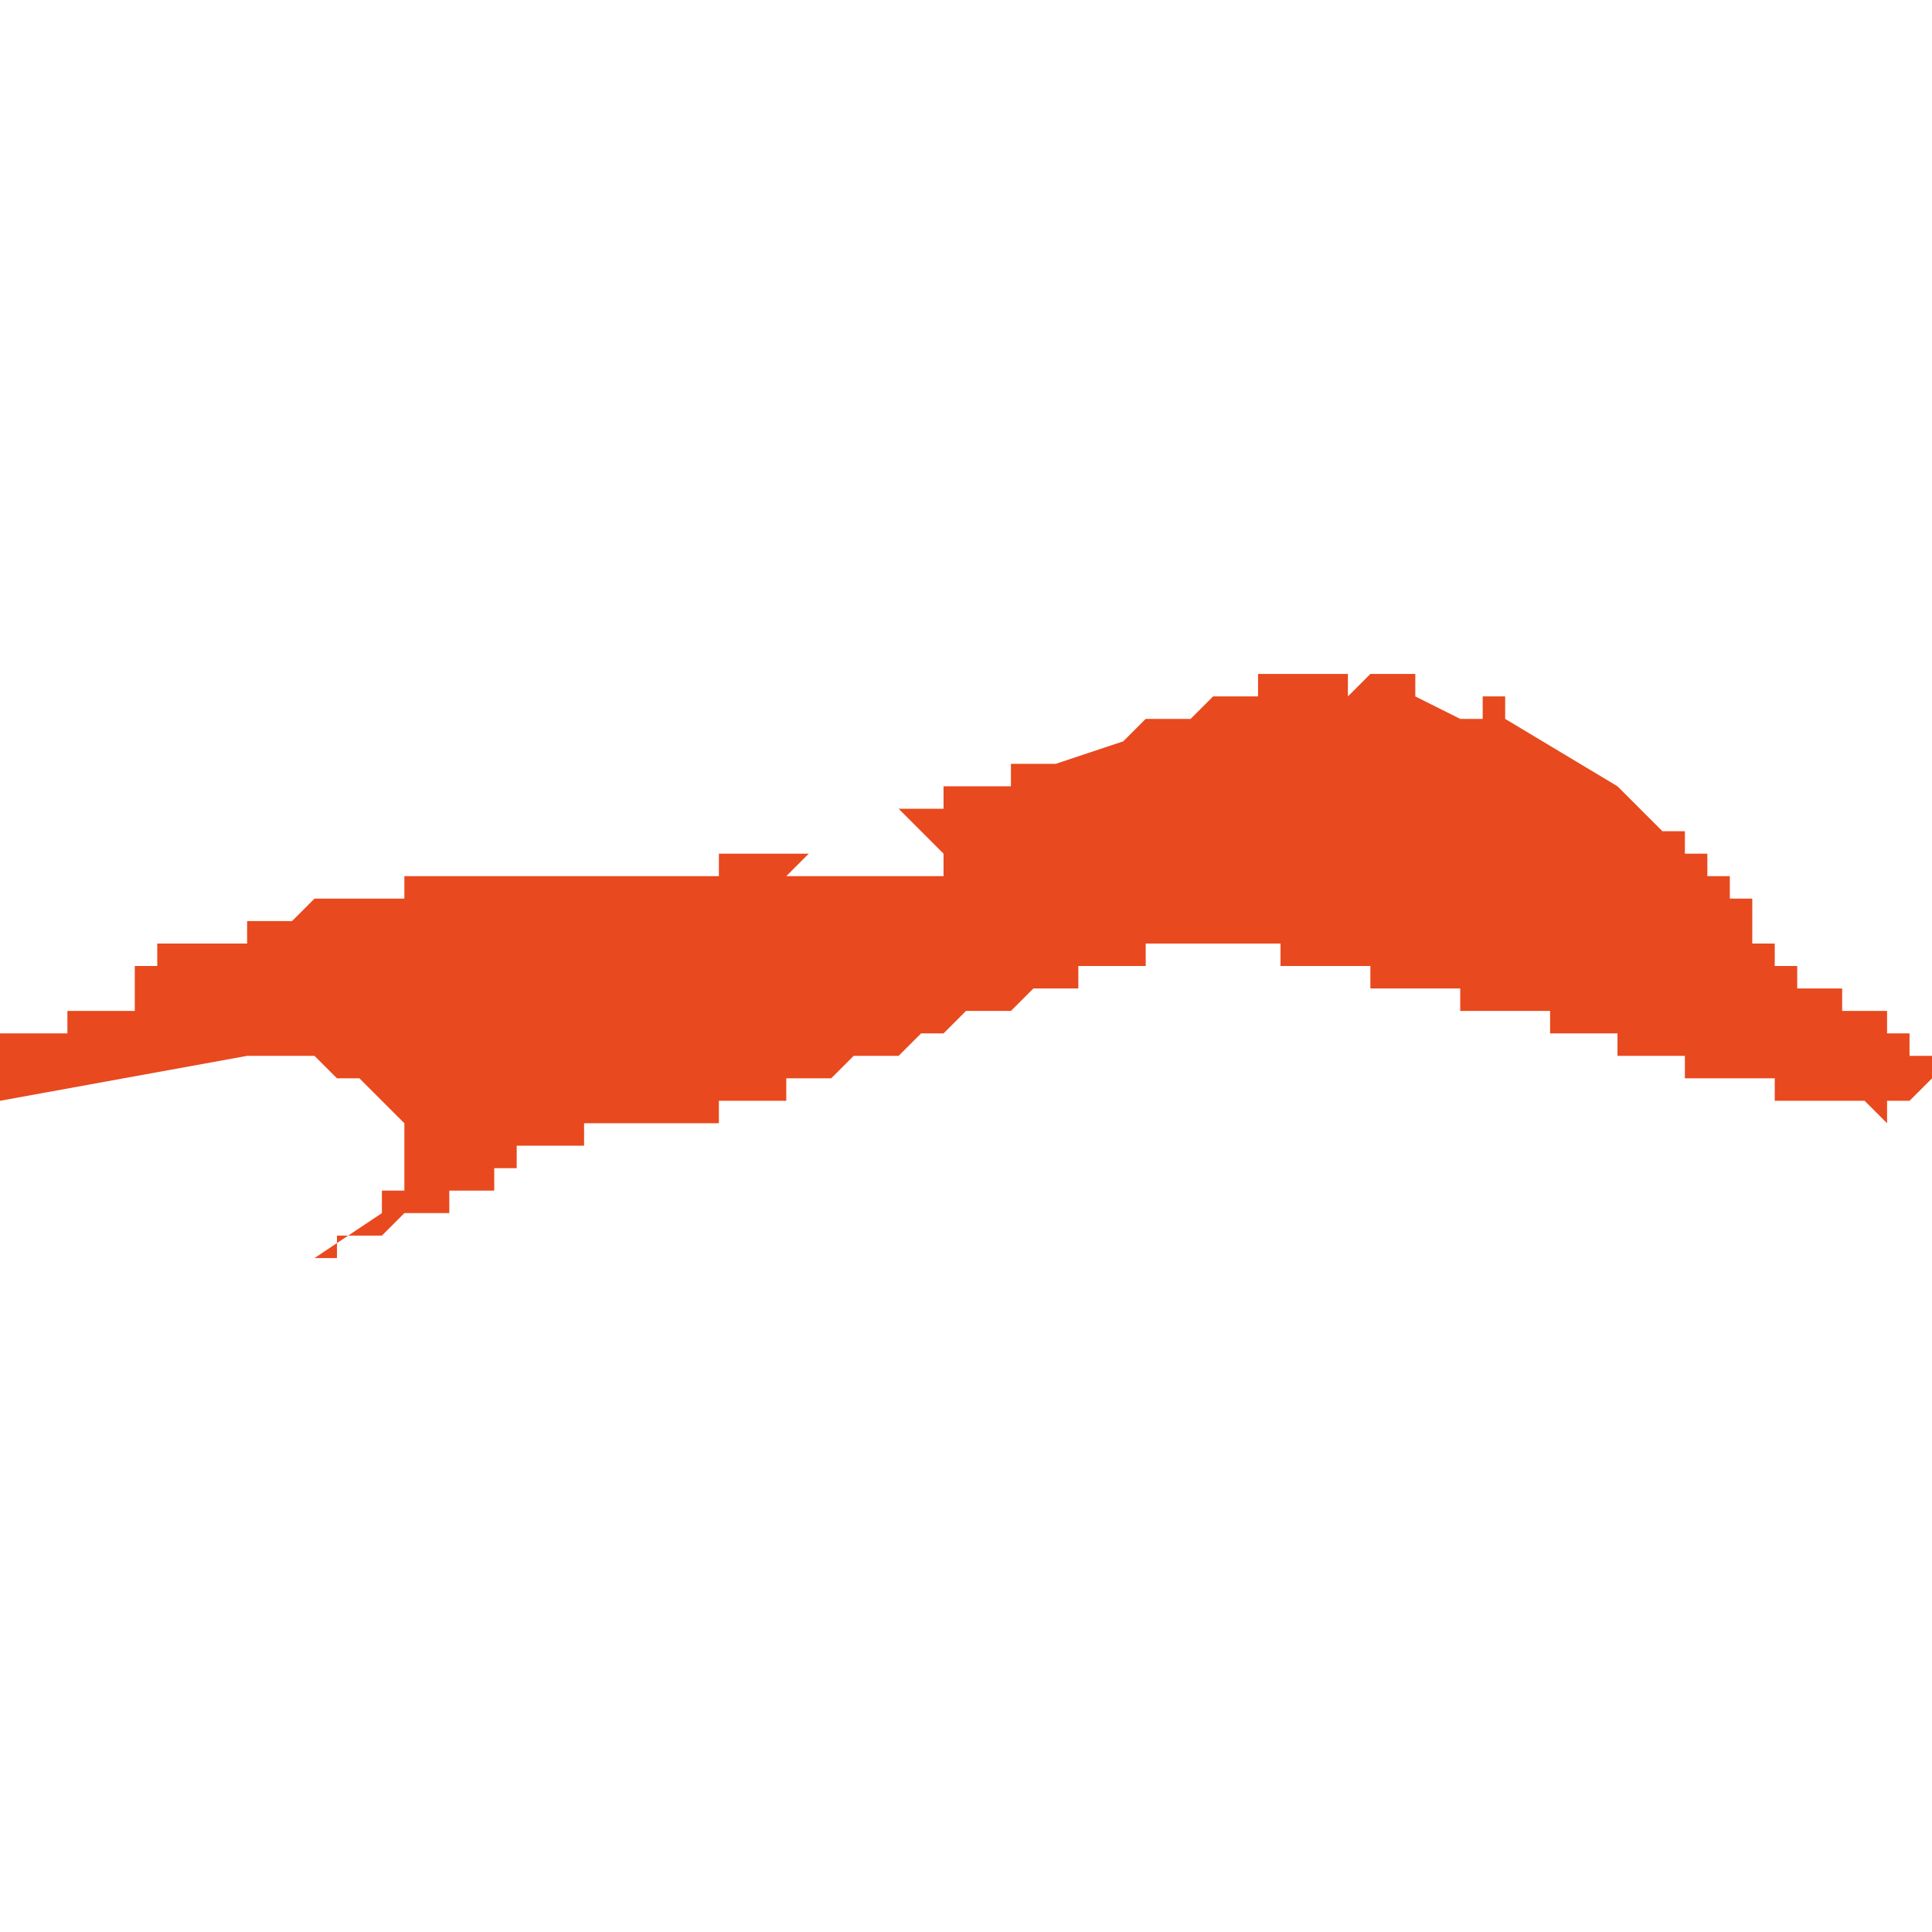 <svg xmlns="http://www.w3.org/2000/svg" xmlns:xlink="http://www.w3.org/1999/xlink" height="300" width="300" viewBox="4.9 -52.717 0.086 0.026"><path d="M 4.906 -52.702 L 4.906 -52.702 4.906 -52.702 4.906 -52.702 4.906 -52.702 4.906 -52.702 4.906 -52.702 4.905 -52.702 4.905 -52.702 4.905 -52.702 4.905 -52.702 4.905 -52.702 4.904 -52.702 4.904 -52.702 4.904 -52.702 4.904 -52.702 4.903 -52.702 4.903 -52.701 4.903 -52.701 4.903 -52.701 4.903 -52.701 4.903 -52.701 4.903 -52.701 4.903 -52.701 4.902 -52.701 4.902 -52.701 4.901 -52.701 4.901 -52.701 4.901 -52.701 4.901 -52.701 4.9 -52.701 4.9 -52.701 4.9 -52.701 4.9 -52.701 4.9 -52.701 4.9 -52.701 4.9 -52.701 4.9 -52.7 4.9 -52.7 4.9 -52.7 4.9 -52.7 4.9 -52.7 4.9 -52.7 4.9 -52.7 4.9 -52.7 4.9 -52.7 4.9 -52.7 4.9 -52.7 4.9 -52.7 4.9 -52.7 4.9 -52.7 4.9 -52.7 4.9 -52.7 4.9 -52.7 4.9 -52.7 4.9 -52.7 4.9 -52.7 4.9 -52.699 4.9 -52.699 4.9 -52.699 4.9 -52.699 4.9 -52.699 4.9 -52.698 4.9 -52.698 4.9 -52.698 4.9 -52.698 4.9 -52.698 4.9 -52.698 4.9 -52.698 4.911 -52.7 4.911 -52.7 4.911 -52.7 4.911 -52.7 4.913 -52.7 4.913 -52.7 4.913 -52.7 4.914 -52.7 4.914 -52.7 4.914 -52.7 4.915 -52.699 4.915 -52.699 4.915 -52.699 4.915 -52.699 4.916 -52.699 4.916 -52.699 4.916 -52.699 4.916 -52.699 4.916 -52.699 4.916 -52.699 4.916 -52.699 4.916 -52.699 4.916 -52.699 4.917 -52.698 4.918 -52.697 4.918 -52.697 4.918 -52.697 4.918 -52.697 4.918 -52.697 4.918 -52.697 4.918 -52.694 4.918 -52.694 4.918 -52.694 4.918 -52.694 4.917 -52.694 4.917 -52.694 4.917 -52.694 4.917 -52.693 4.917 -52.693 4.917 -52.693 4.917 -52.693 4.917 -52.693 4.917 -52.693 4.917 -52.693 4.917 -52.693 4.917 -52.693 4.914 -52.691 4.914 -52.691 4.915 -52.691 4.915 -52.691 4.915 -52.691 4.915 -52.691 4.915 -52.691 4.915 -52.691 4.915 -52.691 4.915 -52.691 4.915 -52.691 4.915 -52.691 4.915 -52.691 4.915 -52.691 4.915 -52.691 4.915 -52.691 4.915 -52.692 4.915 -52.692 4.916 -52.692 4.916 -52.692 4.916 -52.692 4.916 -52.692 4.916 -52.692 4.916 -52.692 4.916 -52.692 4.917 -52.692 4.917 -52.692 4.917 -52.692 4.917 -52.692 4.917 -52.692 4.917 -52.692 4.917 -52.692 4.917 -52.692 4.917 -52.692 4.917 -52.692 4.917 -52.692 4.917 -52.692 4.918 -52.693 4.918 -52.693 4.918 -52.693 4.918 -52.693 4.918 -52.693 4.918 -52.693 4.918 -52.693 4.918 -52.693 4.918 -52.693 4.918 -52.693 4.918 -52.693 4.918 -52.693 4.918 -52.693 4.918 -52.693 4.918 -52.693 4.918 -52.693 4.918 -52.693 4.918 -52.693 4.918 -52.693 4.919 -52.693 4.919 -52.693 4.919 -52.693 4.919 -52.693 4.919 -52.693 4.919 -52.693 4.919 -52.693 4.919 -52.693 4.919 -52.693 4.92 -52.693 4.92 -52.693 4.92 -52.693 4.92 -52.693 4.92 -52.693 4.92 -52.693 4.92 -52.693 4.92 -52.693 4.92 -52.693 4.92 -52.693 4.92 -52.693 4.92 -52.693 4.92 -52.693 4.92 -52.693 4.92 -52.693 4.92 -52.693 4.92 -52.693 4.92 -52.693 4.92 -52.693 4.92 -52.694 4.92 -52.694 4.92 -52.694 4.92 -52.694 4.921 -52.694 4.921 -52.694 4.921 -52.694 4.921 -52.694 4.921 -52.694 4.921 -52.694 4.922 -52.694 4.922 -52.694 4.922 -52.694 4.922 -52.695 4.922 -52.695 4.922 -52.695 4.922 -52.695 4.922 -52.695 4.922 -52.695 4.922 -52.695 4.922 -52.695 4.923 -52.695 4.923 -52.695 4.923 -52.695 4.923 -52.696 4.924 -52.696 4.924 -52.696 4.924 -52.696 4.924 -52.696 4.924 -52.696 4.924 -52.696 4.924 -52.696 4.924 -52.696 4.925 -52.696 4.925 -52.696 4.925 -52.696 4.925 -52.696 4.926 -52.696 4.926 -52.696 4.926 -52.697 4.927 -52.697 4.927 -52.697 4.927 -52.697 4.928 -52.697 4.928 -52.697 4.928 -52.697 4.928 -52.697 4.928 -52.697 4.928 -52.697 4.928 -52.697 4.928 -52.697 4.929 -52.697 4.929 -52.697 4.929 -52.697 4.929 -52.697 4.929 -52.697 4.929 -52.697 4.929 -52.697 4.929 -52.697 4.929 -52.697 4.93 -52.697 4.93 -52.697 4.93 -52.697 4.93 -52.697 4.93 -52.697 4.93 -52.697 4.93 -52.697 4.931 -52.697 4.931 -52.697 4.932 -52.697 4.932 -52.698 4.933 -52.698 4.934 -52.698 4.934 -52.698 4.934 -52.698 4.934 -52.698 4.934 -52.698 4.935 -52.698 4.935 -52.699 4.935 -52.699 4.936 -52.699 4.936 -52.699 4.937 -52.699 4.938 -52.7 4.939 -52.7 4.939 -52.7 4.939 -52.7 4.939 -52.7 4.939 -52.7 4.939 -52.7 4.94 -52.7 4.941 -52.701 4.941 -52.701 4.941 -52.701 4.941 -52.701 4.941 -52.701 4.941 -52.701 4.941 -52.701 4.942 -52.701 4.942 -52.701 4.943 -52.702 4.943 -52.702 4.943 -52.702 4.944 -52.702 4.944 -52.702 4.944 -52.702 4.944 -52.702 4.944 -52.702 4.944 -52.702 4.944 -52.702 4.945 -52.702 4.945 -52.702 4.945 -52.702 4.945 -52.702 4.945 -52.702 4.945 -52.702 4.945 -52.702 4.945 -52.702 4.946 -52.703 4.946 -52.703 4.946 -52.703 4.946 -52.703 4.946 -52.703 4.946 -52.703 4.946 -52.703 4.947 -52.703 4.947 -52.703 4.947 -52.703 4.947 -52.703 4.947 -52.703 4.947 -52.703 4.947 -52.703 4.947 -52.703 4.947 -52.703 4.947 -52.703 4.948 -52.703 4.948 -52.703 4.948 -52.703 4.948 -52.703 4.948 -52.703 4.948 -52.703 4.948 -52.703 4.948 -52.703 4.948 -52.703 4.948 -52.703 4.948 -52.703 4.948 -52.703 4.948 -52.703 4.948 -52.703 4.948 -52.704 4.948 -52.704 4.949 -52.704 4.949 -52.704 4.949 -52.704 4.949 -52.704 4.949 -52.704 4.949 -52.704 4.949 -52.704 4.949 -52.704 4.949 -52.704 4.949 -52.704 4.949 -52.704 4.949 -52.704 4.95 -52.704 4.95 -52.704 4.95 -52.704 4.95 -52.704 4.95 -52.704 4.95 -52.704 4.95 -52.704 4.95 -52.704 4.95 -52.704 4.95 -52.704 4.95 -52.704 4.95 -52.704 4.951 -52.704 4.951 -52.705 4.951 -52.705 4.951 -52.705 4.952 -52.705 4.952 -52.705 4.953 -52.705 4.953 -52.705 4.953 -52.705 4.953 -52.705 4.953 -52.705 4.953 -52.705 4.953 -52.705 4.953 -52.705 4.953 -52.705 4.953 -52.705 4.953 -52.705 4.953 -52.705 4.953 -52.705 4.953 -52.705 4.953 -52.705 4.953 -52.705 4.954 -52.705 4.954 -52.705 4.954 -52.705 4.954 -52.705 4.954 -52.705 4.955 -52.705 4.955 -52.705 4.955 -52.705 4.955 -52.705 4.955 -52.705 4.955 -52.705 4.955 -52.705 4.955 -52.705 4.955 -52.705 4.956 -52.705 4.956 -52.705 4.956 -52.705 4.956 -52.705 4.956 -52.705 4.956 -52.705 4.956 -52.705 4.956 -52.705 4.956 -52.705 4.956 -52.705 4.956 -52.705 4.956 -52.705 4.957 -52.705 4.957 -52.705 4.957 -52.705 4.957 -52.705 4.957 -52.704 4.957 -52.704 4.957 -52.704 4.957 -52.704 4.957 -52.704 4.957 -52.704 4.957 -52.704 4.957 -52.704 4.957 -52.704 4.957 -52.704 4.957 -52.704 4.957 -52.704 4.958 -52.704 4.958 -52.704 4.958 -52.704 4.958 -52.704 4.958 -52.704 4.958 -52.704 4.958 -52.704 4.958 -52.704 4.959 -52.704 4.959 -52.704 4.959 -52.704 4.959 -52.704 4.959 -52.704 4.96 -52.704 4.96 -52.704 4.96 -52.704 4.96 -52.704 4.96 -52.704 4.961 -52.704 4.961 -52.704 4.961 -52.703 4.961 -52.703 4.961 -52.703 4.961 -52.703 4.962 -52.703 4.962 -52.703 4.962 -52.703 4.962 -52.703 4.962 -52.703 4.962 -52.703 4.963 -52.703 4.963 -52.703 4.963 -52.703 4.963 -52.703 4.964 -52.703 4.964 -52.703 4.964 -52.703 4.964 -52.703 4.964 -52.703 4.965 -52.703 4.965 -52.703 4.965 -52.702 4.965 -52.702 4.965 -52.702 4.965 -52.702 4.966 -52.702 4.966 -52.702 4.966 -52.702 4.966 -52.702 4.966 -52.702 4.966 -52.702 4.966 -52.702 4.966 -52.702 4.967 -52.702 4.967 -52.702 4.967 -52.702 4.967 -52.702 4.967 -52.702 4.968 -52.702 4.968 -52.702 4.968 -52.702 4.968 -52.702 4.969 -52.702 4.969 -52.701 4.969 -52.701 4.97 -52.701 4.97 -52.701 4.97 -52.701 4.971 -52.701 4.971 -52.701 4.971 -52.701 4.971 -52.701 4.971 -52.701 4.971 -52.701 4.971 -52.701 4.971 -52.701 4.971 -52.701 4.971 -52.701 4.971 -52.701 4.972 -52.701 4.972 -52.701 4.972 -52.701 4.972 -52.701 4.972 -52.701 4.972 -52.701 4.972 -52.701 4.972 -52.7 4.972 -52.7 4.972 -52.7 4.972 -52.7 4.973 -52.7 4.973 -52.7 4.973 -52.7 4.973 -52.7 4.973 -52.7 4.973 -52.7 4.974 -52.7 4.974 -52.7 4.974 -52.7 4.974 -52.7 4.975 -52.7 4.975 -52.7 4.975 -52.699 4.976 -52.699 4.976 -52.699 4.976 -52.699 4.976 -52.699 4.976 -52.699 4.977 -52.699 4.977 -52.699 4.977 -52.699 4.977 -52.699 4.977 -52.699 4.977 -52.699 4.977 -52.699 4.977 -52.699 4.977 -52.699 4.977 -52.699 4.977 -52.699 4.977 -52.699 4.977 -52.699 4.977 -52.699 4.977 -52.699 4.978 -52.699 4.978 -52.699 4.978 -52.699 4.978 -52.699 4.978 -52.699 4.978 -52.699 4.978 -52.699 4.978 -52.699 4.978 -52.699 4.979 -52.699 4.979 -52.699 4.979 -52.698 4.979 -52.698 4.98 -52.698 4.98 -52.698 4.98 -52.698 4.98 -52.698 4.981 -52.698 4.981 -52.698 4.981 -52.698 4.982 -52.698 4.982 -52.698 4.983 -52.698 4.983 -52.698 4.983 -52.698 4.984 -52.697 4.984 -52.697 4.984 -52.697 4.984 -52.697 4.984 -52.697 4.984 -52.697 4.984 -52.697 4.984 -52.698 4.984 -52.698 4.984 -52.698 4.984 -52.698 4.984 -52.698 4.984 -52.698 4.984 -52.698 4.985 -52.698 4.985 -52.698 4.985 -52.698 4.986 -52.699 4.986 -52.699 4.986 -52.699 4.986 -52.699 4.986 -52.699 4.986 -52.699 4.986 -52.699 4.986 -52.699 4.986 -52.699 4.986 -52.699 4.986 -52.699 4.986 -52.699 4.986 -52.699 4.986 -52.699 4.986 -52.699 4.986 -52.699 4.986 -52.699 4.986 -52.699 4.986 -52.699 4.986 -52.7 4.986 -52.7 4.986 -52.7 4.986 -52.7 4.986 -52.7 4.986 -52.7 4.986 -52.7 4.986 -52.7 4.986 -52.7 4.986 -52.7 4.986 -52.7 4.985 -52.7 4.985 -52.7 4.985 -52.7 4.985 -52.7 4.985 -52.7 4.985 -52.7 4.985 -52.7 4.985 -52.7 4.985 -52.7 4.985 -52.701 4.985 -52.701 4.985 -52.701 4.985 -52.701 4.985 -52.701 4.985 -52.701 4.985 -52.701 4.985 -52.701 4.984 -52.701 4.984 -52.701 4.984 -52.701 4.984 -52.701 4.984 -52.701 4.984 -52.701 4.984 -52.701 4.984 -52.701 4.984 -52.701 4.984 -52.701 4.984 -52.701 4.984 -52.701 4.984 -52.701 4.984 -52.702 4.984 -52.702 4.983 -52.702 4.983 -52.702 4.983 -52.702 4.983 -52.702 4.983 -52.702 4.983 -52.702 4.983 -52.702 4.983 -52.702 4.983 -52.702 4.983 -52.702 4.983 -52.702 4.983 -52.702 4.983 -52.702 4.983 -52.702 4.983 -52.702 4.983 -52.702 4.982 -52.702 4.982 -52.702 4.982 -52.702 4.982 -52.702 4.982 -52.702 4.982 -52.702 4.982 -52.702 4.982 -52.702 4.982 -52.702 4.982 -52.703 4.982 -52.703 4.982 -52.703 4.982 -52.703 4.982 -52.703 4.982 -52.703 4.982 -52.703 4.981 -52.703 4.981 -52.703 4.981 -52.703 4.981 -52.703 4.981 -52.703 4.981 -52.703 4.981 -52.703 4.981 -52.703 4.981 -52.703 4.981 -52.703 4.981 -52.703 4.981 -52.703 4.981 -52.703 4.981 -52.703 4.981 -52.703 4.981 -52.703 4.981 -52.703 4.981 -52.703 4.981 -52.703 4.981 -52.703 4.981 -52.703 4.981 -52.703 4.981 -52.703 4.981 -52.703 4.981 -52.703 4.98 -52.703 4.98 -52.703 4.98 -52.703 4.98 -52.704 4.98 -52.704 4.98 -52.704 4.98 -52.704 4.98 -52.704 4.98 -52.704 4.98 -52.704 4.98 -52.704 4.98 -52.704 4.98 -52.704 4.98 -52.704 4.98 -52.704 4.979 -52.704 4.979 -52.704 4.979 -52.704 4.979 -52.704 4.979 -52.704 4.979 -52.704 4.979 -52.704 4.979 -52.704 4.979 -52.704 4.979 -52.704 4.979 -52.705 4.978 -52.705 4.979 -52.705 4.979 -52.705 4.979 -52.705 4.978 -52.705 4.978 -52.705 4.978 -52.705 4.978 -52.705 4.978 -52.705 4.978 -52.705 4.978 -52.705 4.978 -52.705 4.978 -52.705 4.978 -52.705 4.978 -52.705 4.978 -52.705 4.978 -52.705 4.978 -52.705 4.978 -52.705 4.978 -52.705 4.978 -52.705 4.978 -52.705 4.978 -52.705 4.978 -52.705 4.978 -52.705 4.978 -52.706 4.978 -52.706 4.978 -52.706 4.978 -52.706 4.978 -52.706 4.978 -52.706 4.978 -52.706 4.978 -52.706 4.978 -52.706 4.978 -52.706 4.978 -52.706 4.978 -52.706 4.978 -52.706 4.978 -52.706 4.978 -52.706 4.978 -52.706 4.978 -52.706 4.978 -52.706 4.978 -52.706 4.978 -52.706 4.978 -52.706 4.978 -52.706 4.978 -52.706 4.978 -52.707 4.978 -52.707 4.978 -52.707 4.978 -52.707 4.978 -52.707 4.978 -52.707 4.978 -52.707 4.978 -52.707 4.978 -52.707 4.978 -52.707 4.977 -52.707 4.977 -52.707 4.977 -52.707 4.977 -52.707 4.977 -52.707 4.977 -52.707 4.977 -52.707 4.977 -52.707 4.977 -52.707 4.977 -52.707 4.977 -52.707 4.977 -52.707 4.977 -52.707 4.977 -52.707 4.977 -52.707 4.977 -52.708 4.977 -52.708 4.977 -52.708 4.977 -52.708 4.977 -52.708 4.977 -52.708 4.977 -52.708 4.977 -52.708 4.977 -52.708 4.977 -52.708 4.977 -52.708 4.977 -52.708 4.977 -52.708 4.977 -52.708 4.977 -52.708 4.976 -52.708 4.976 -52.708 4.976 -52.708 4.976 -52.709 4.975 -52.709 4.975 -52.71 4.975 -52.71 4.975 -52.71 4.974 -52.71 4.974 -52.71 4.974 -52.71 4.973 -52.711 4.973 -52.711 4.973 -52.711 4.973 -52.711 4.973 -52.711 4.973 -52.711 4.972 -52.712 4.972 -52.712 4.972 -52.712 4.972 -52.712 4.972 -52.712 4.972 -52.712 4.967 -52.715 4.967 -52.715 4.967 -52.715 4.967 -52.715 4.967 -52.716 4.967 -52.716 4.967 -52.716 4.966 -52.716 4.966 -52.716 4.966 -52.716 4.966 -52.716 4.966 -52.715 4.965 -52.715 4.965 -52.715 4.965 -52.715 4.963 -52.716 4.963 -52.716 4.963 -52.716 4.963 -52.716 4.963 -52.717 4.963 -52.717 4.963 -52.717 4.963 -52.717 4.963 -52.717 4.963 -52.717 4.963 -52.717 4.963 -52.717 4.963 -52.717 4.963 -52.717 4.962 -52.717 4.962 -52.717 4.962 -52.717 4.962 -52.717 4.962 -52.717 4.962 -52.717 4.962 -52.717 4.962 -52.717 4.962 -52.717 4.962 -52.717 4.962 -52.717 4.961 -52.717 4.961 -52.717 4.961 -52.717 4.96 -52.716 4.96 -52.716 4.96 -52.716 4.96 -52.716 4.96 -52.717 4.96 -52.717 4.96 -52.717 4.96 -52.717 4.96 -52.717 4.96 -52.717 4.96 -52.717 4.96 -52.717 4.96 -52.717 4.96 -52.717 4.96 -52.717 4.96 -52.717 4.96 -52.717 4.96 -52.717 4.96 -52.717 4.96 -52.717 4.959 -52.717 4.959 -52.717 4.96 -52.717 4.96 -52.717 4.96 -52.717 4.959 -52.717 4.959 -52.717 4.959 -52.717 4.959 -52.717 4.959 -52.717 4.959 -52.717 4.959 -52.717 4.959 -52.717 4.959 -52.717 4.959 -52.717 4.959 -52.717 4.959 -52.717 4.959 -52.717 4.959 -52.717 4.958 -52.717 4.958 -52.717 4.958 -52.717 4.958 -52.717 4.958 -52.717 4.957 -52.717 4.957 -52.717 4.957 -52.717 4.957 -52.717 4.956 -52.717 4.956 -52.716 4.956 -52.716 4.956 -52.716 4.955 -52.716 4.955 -52.716 4.955 -52.716 4.955 -52.716 4.955 -52.716 4.955 -52.716 4.954 -52.716 4.954 -52.716 4.954 -52.716 4.954 -52.716 4.954 -52.716 4.954 -52.716 4.953 -52.715 4.953 -52.715 4.953 -52.715 4.953 -52.715 4.953 -52.715 4.953 -52.715 4.953 -52.715 4.952 -52.715 4.952 -52.715 4.952 -52.715 4.952 -52.715 4.952 -52.715 4.952 -52.715 4.952 -52.715 4.952 -52.715 4.952 -52.715 4.952 -52.715 4.952 -52.715 4.951 -52.715 4.951 -52.715 4.95 -52.714 4.95 -52.714 4.95 -52.714 4.947 -52.713 4.947 -52.713 4.947 -52.713 4.946 -52.713 4.946 -52.713 4.946 -52.713 4.946 -52.713 4.945 -52.713 4.945 -52.712 4.944 -52.712 4.944 -52.712 4.944 -52.712 4.944 -52.712 4.944 -52.712 4.944 -52.712 4.944 -52.712 4.944 -52.712 4.944 -52.712 4.943 -52.712 4.943 -52.712 4.943 -52.712 4.943 -52.712 4.943 -52.712 4.943 -52.712 4.943 -52.712 4.943 -52.712 4.943 -52.712 4.943 -52.712 4.943 -52.712 4.942 -52.712 4.942 -52.712 4.942 -52.712 4.942 -52.711 4.942 -52.711 4.942 -52.711 4.94 -52.711 4.941 -52.71 4.942 -52.709 4.942 -52.709 4.942 -52.709 4.942 -52.708 4.941 -52.708 4.94 -52.708 4.94 -52.708 4.939 -52.708 4.938 -52.708 4.938 -52.708 4.937 -52.708 4.937 -52.708 4.937 -52.708 4.936 -52.708 4.936 -52.708 4.935 -52.708 4.935 -52.708 4.934 -52.708 4.934 -52.708 4.934 -52.708 4.934 -52.708 4.934 -52.708 4.934 -52.708 4.934 -52.708 4.935 -52.708 4.935 -52.708 4.935 -52.708 4.935 -52.708 4.935 -52.708 4.935 -52.708 4.936 -52.709 4.936 -52.709 4.936 -52.709 4.936 -52.709 4.936 -52.709 4.936 -52.709 4.935 -52.709 4.935 -52.709 4.935 -52.709 4.935 -52.709 4.935 -52.709 4.934 -52.709 4.934 -52.709 4.934 -52.709 4.934 -52.709 4.934 -52.709 4.934 -52.709 4.934 -52.709 4.934 -52.709 4.934 -52.709 4.934 -52.709 4.933 -52.709 4.933 -52.709 4.933 -52.709 4.933 -52.709 4.933 -52.709 4.933 -52.709 4.933 -52.709 4.932 -52.709 4.932 -52.709 4.932 -52.709 4.932 -52.709 4.932 -52.709 4.932 -52.709 4.932 -52.709 4.932 -52.709 4.932 -52.709 4.932 -52.708 4.932 -52.708 4.932 -52.708 4.932 -52.708 4.931 -52.708 4.931 -52.708 4.931 -52.708 4.931 -52.708 4.931 -52.708 4.931 -52.708 4.931 -52.708 4.931 -52.708 4.931 -52.708 4.931 -52.708 4.931 -52.708 4.931 -52.708 4.931 -52.708 4.931 -52.708 4.93 -52.708 4.93 -52.708 4.93 -52.708 4.93 -52.708 4.93 -52.708 4.93 -52.708 4.93 -52.708 4.93 -52.708 4.93 -52.708 4.929 -52.708 4.929 -52.708 4.929 -52.708 4.929 -52.708 4.929 -52.708 4.928 -52.708 4.928 -52.708 4.928 -52.708 4.928 -52.708 4.928 -52.708 4.928 -52.708 4.927 -52.708 4.927 -52.708 4.927 -52.708 4.926 -52.708 4.926 -52.708 4.926 -52.708 4.926 -52.708 4.925 -52.708 4.925 -52.708 4.925 -52.708 4.925 -52.708 4.925 -52.708 4.924 -52.708 4.924 -52.708 4.924 -52.708 4.924 -52.708 4.923 -52.708 4.923 -52.708 4.923 -52.708 4.923 -52.708 4.923 -52.708 4.922 -52.708 4.922 -52.708 4.922 -52.708 4.922 -52.708 4.922 -52.708 4.922 -52.708 4.922 -52.708 4.922 -52.708 4.922 -52.708 4.922 -52.708 4.922 -52.708 4.922 -52.708 4.922 -52.708 4.922 -52.708 4.922 -52.708 4.921 -52.708 4.921 -52.708 4.921 -52.708 4.921 -52.708 4.921 -52.708 4.921 -52.708 4.92 -52.708 4.92 -52.708 4.92 -52.708 4.92 -52.708 4.92 -52.708 4.92 -52.708 4.919 -52.708 4.919 -52.708 4.919 -52.708 4.919 -52.708 4.918 -52.708 4.918 -52.708 4.918 -52.708 4.918 -52.708 4.918 -52.708 4.918 -52.707 4.917 -52.707 4.917 -52.707 4.917 -52.707 4.917 -52.707 4.917 -52.707 4.916 -52.707 4.916 -52.707 4.916 -52.707 4.916 -52.707 4.916 -52.707 4.916 -52.707 4.915 -52.707 4.915 -52.707 4.915 -52.707 4.915 -52.707 4.915 -52.707 4.915 -52.707 4.915 -52.707 4.915 -52.707 4.914 -52.707 4.914 -52.707 4.914 -52.707 4.914 -52.707 4.914 -52.707 4.914 -52.707 4.914 -52.707 4.914 -52.707 4.914 -52.707 4.914 -52.707 4.914 -52.707 4.914 -52.707 4.914 -52.707 4.914 -52.707 4.914 -52.707 4.913 -52.706 4.913 -52.706 4.913 -52.706 4.913 -52.706 4.913 -52.706 4.912 -52.706 4.912 -52.706 4.912 -52.706 4.912 -52.706 4.912 -52.706 4.912 -52.706 4.912 -52.706 4.912 -52.706 4.912 -52.706 4.912 -52.706 4.912 -52.706 4.912 -52.706 4.912 -52.706 4.912 -52.706 4.912 -52.706 4.912 -52.706 4.912 -52.706 4.912 -52.706 4.912 -52.706 4.912 -52.706 4.912 -52.706 4.912 -52.706 4.912 -52.706 4.912 -52.706 4.912 -52.706 4.912 -52.706 4.912 -52.706 4.912 -52.706 4.911 -52.706 4.911 -52.705 4.911 -52.705 4.91 -52.705 4.91 -52.705 4.91 -52.705 4.91 -52.705 4.909 -52.705 4.909 -52.705 4.909 -52.705 4.909 -52.705 4.909 -52.705 4.909 -52.705 4.909 -52.705 4.908 -52.705 4.908 -52.705 4.908 -52.705 4.907 -52.705 4.907 -52.704 4.907 -52.704 4.907 -52.704 4.906 -52.704 4.906 -52.704 4.906 -52.704 4.906 -52.704 4.906 -52.704 4.906 -52.704 4.906 -52.704 4.906 -52.704 4.906 -52.704 4.906 -52.704 4.906 -52.704 4.906 -52.704 4.906 -52.704 4.906 -52.704 4.906 -52.704 4.906 -52.704 4.906 -52.704 4.906 -52.704 4.906 -52.704 4.906 -52.704 4.906 -52.704 4.906 -52.703 4.906 -52.703 4.906 -52.703 4.906 -52.703 4.906 -52.703 4.906 -52.703 4.906 -52.703 4.906 -52.703 4.906 -52.703 4.906 -52.703 4.906 -52.703 4.906 -52.703 4.906 -52.703 4.906 -52.703 4.906 -52.703 4.906 -52.703 4.906 -52.703 4.906 -52.703 4.906 -52.703 4.906 -52.703 4.906 -52.702 4.906 -52.702 4.906 -52.702 4.906 -52.702 4.906 -52.702 4.906 -52.702 Z" fill="#e8491e" /></svg>